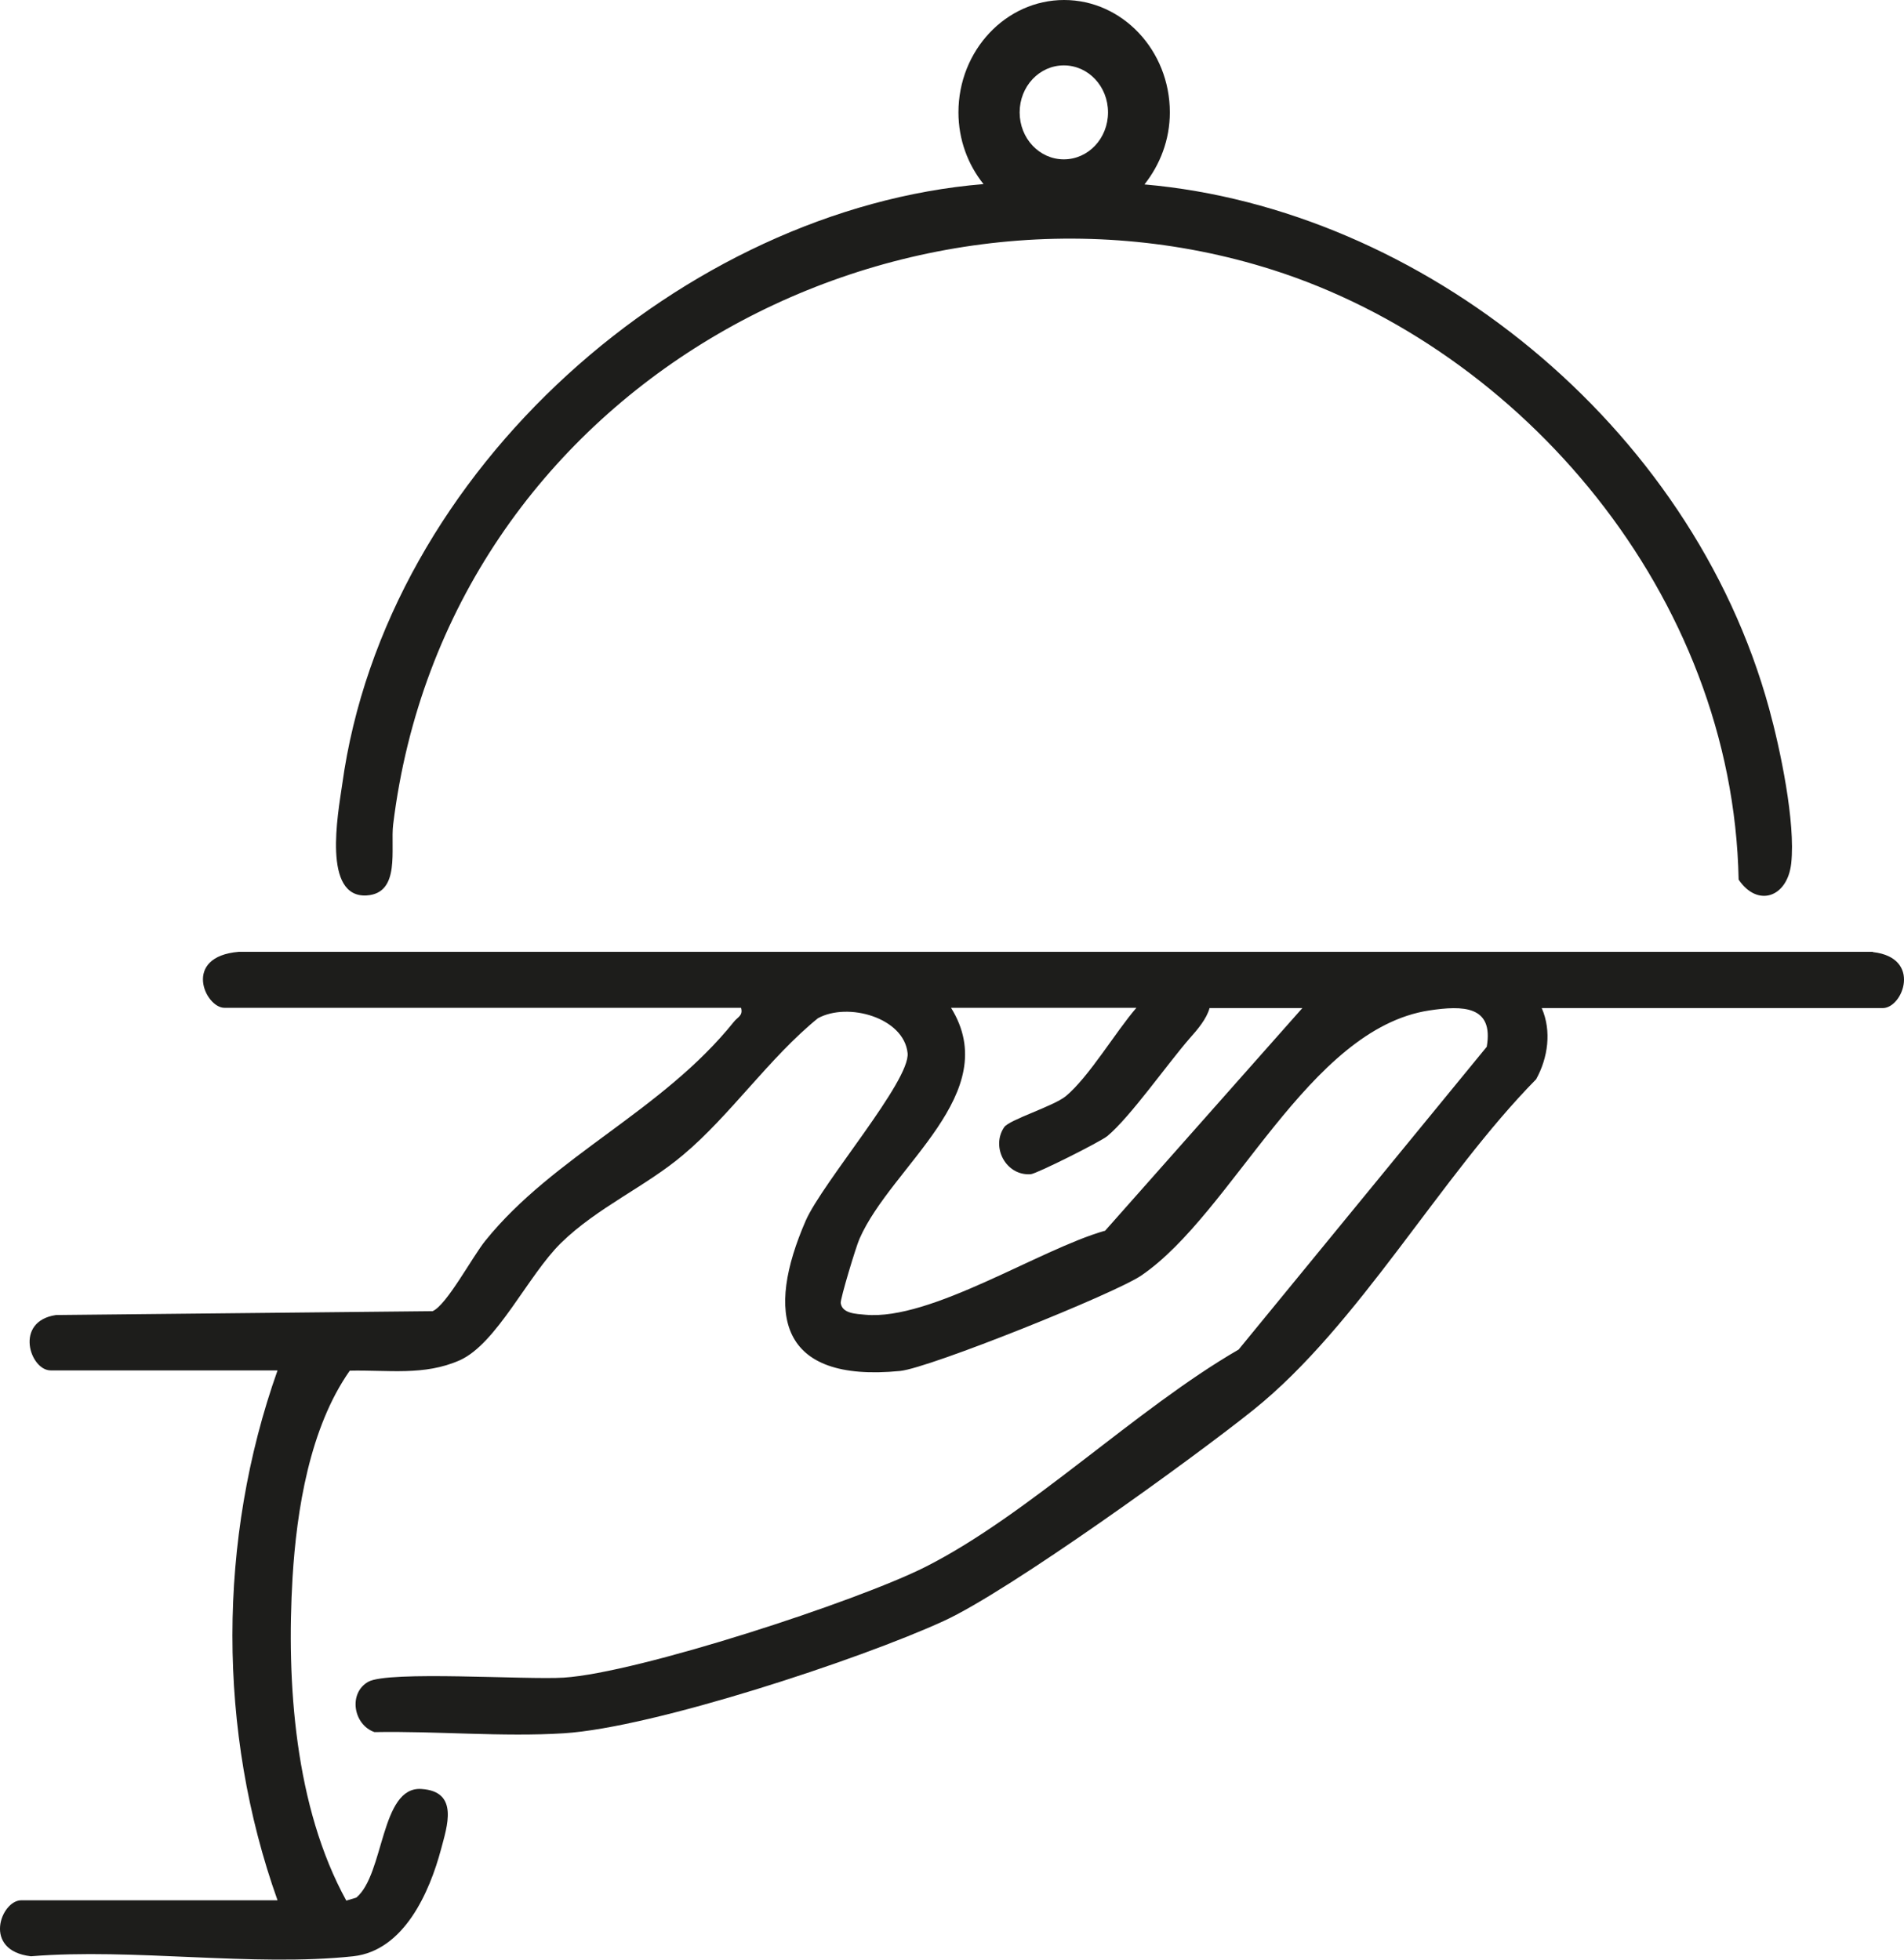 <svg width="34" height="35" viewBox="0 0 34 35" fill="none" xmlns="http://www.w3.org/2000/svg">
<path d="M33.441 17H4.264C3.249 17.085 3.662 18 4.008 18H13.233C13.272 18.143 13.171 18.164 13.105 18.25C11.821 19.85 9.89 20.642 8.668 22.158C8.439 22.439 7.976 23.311 7.725 23.418L1 23.487C0.246 23.599 0.536 24.476 0.905 24.476H4.956C3.885 27.496 3.879 30.92 4.956 33.94H0.38C0.017 33.94 -0.323 34.839 0.553 34.94C2.378 34.791 4.521 35.131 6.307 34.94C7.222 34.839 7.674 33.781 7.875 33.031C7.981 32.627 8.205 31.994 7.524 31.952C6.793 31.904 6.865 33.472 6.363 33.892L6.184 33.946C5.263 32.271 5.113 30.053 5.224 28.177C5.297 26.97 5.531 25.497 6.246 24.481C6.927 24.465 7.574 24.577 8.21 24.295C8.874 23.997 9.427 22.78 10.018 22.2C10.671 21.562 11.536 21.19 12.2 20.626C13.038 19.924 13.741 18.888 14.606 18.186C15.142 17.893 16.14 18.175 16.207 18.808C16.258 19.302 14.69 21.115 14.388 21.801C13.668 23.455 13.897 24.699 16.074 24.486C16.598 24.433 19.919 23.099 20.382 22.78C22.017 21.663 23.357 18.377 25.522 18.047C26.119 17.957 26.677 17.957 26.549 18.696L22.118 24.104C20.287 25.162 18.367 27.055 16.526 27.985C15.303 28.602 11.397 29.878 10.069 29.963C9.41 30.006 6.932 29.835 6.575 30.038C6.218 30.24 6.307 30.803 6.687 30.936C7.786 30.915 8.98 31.026 10.069 30.957C11.67 30.856 15.354 29.639 16.849 28.953C18.016 28.421 21.308 26.044 22.386 25.178C24.266 23.668 25.723 21.009 27.431 19.276C27.643 18.893 27.71 18.414 27.531 18.005H33.62C33.983 18.005 34.323 17.106 33.447 17.005L33.441 17ZM19.729 21.982C18.557 22.317 16.626 23.588 15.454 23.482C15.298 23.466 15.041 23.466 15.013 23.274C15.002 23.205 15.287 22.259 15.348 22.126C15.917 20.823 17.932 19.531 16.983 18H20.293C19.924 18.425 19.444 19.238 19.031 19.579C18.808 19.76 18.021 19.999 17.932 20.132C17.692 20.483 17.96 21.004 18.406 20.972C18.518 20.961 19.651 20.392 19.774 20.291C20.187 19.946 20.84 19.01 21.247 18.542C21.381 18.393 21.548 18.196 21.599 18.005H23.256L19.729 21.987V21.982Z" fill="#1D1D1B"/>
<path d="M6.547 15.993C7.16 15.954 6.968 15.154 7.021 14.723C7.976 6.956 15.926 2.659 22.724 4.819C27.171 6.236 30.946 10.624 31.047 15.71C31.383 16.209 31.917 16.033 31.986 15.421C32.066 14.689 31.789 13.374 31.591 12.654C30.2 7.574 25.38 3.725 20.437 3.294C20.714 2.942 20.89 2.5 20.89 2.007C20.89 0.901 20.042 0 19.002 0C17.963 0 17.115 0.901 17.115 2.007C17.115 2.495 17.285 2.942 17.563 3.288C12.247 3.725 6.888 8.351 6.11 14.015C6.035 14.536 5.752 16.044 6.552 15.993H6.547ZM18.997 1.168C19.434 1.168 19.786 1.542 19.786 2.007C19.786 2.472 19.434 2.846 18.997 2.846C18.56 2.846 18.208 2.472 18.208 2.007C18.208 1.542 18.56 1.168 18.997 1.168Z" fill="#1D1D1B"/>
</svg>

